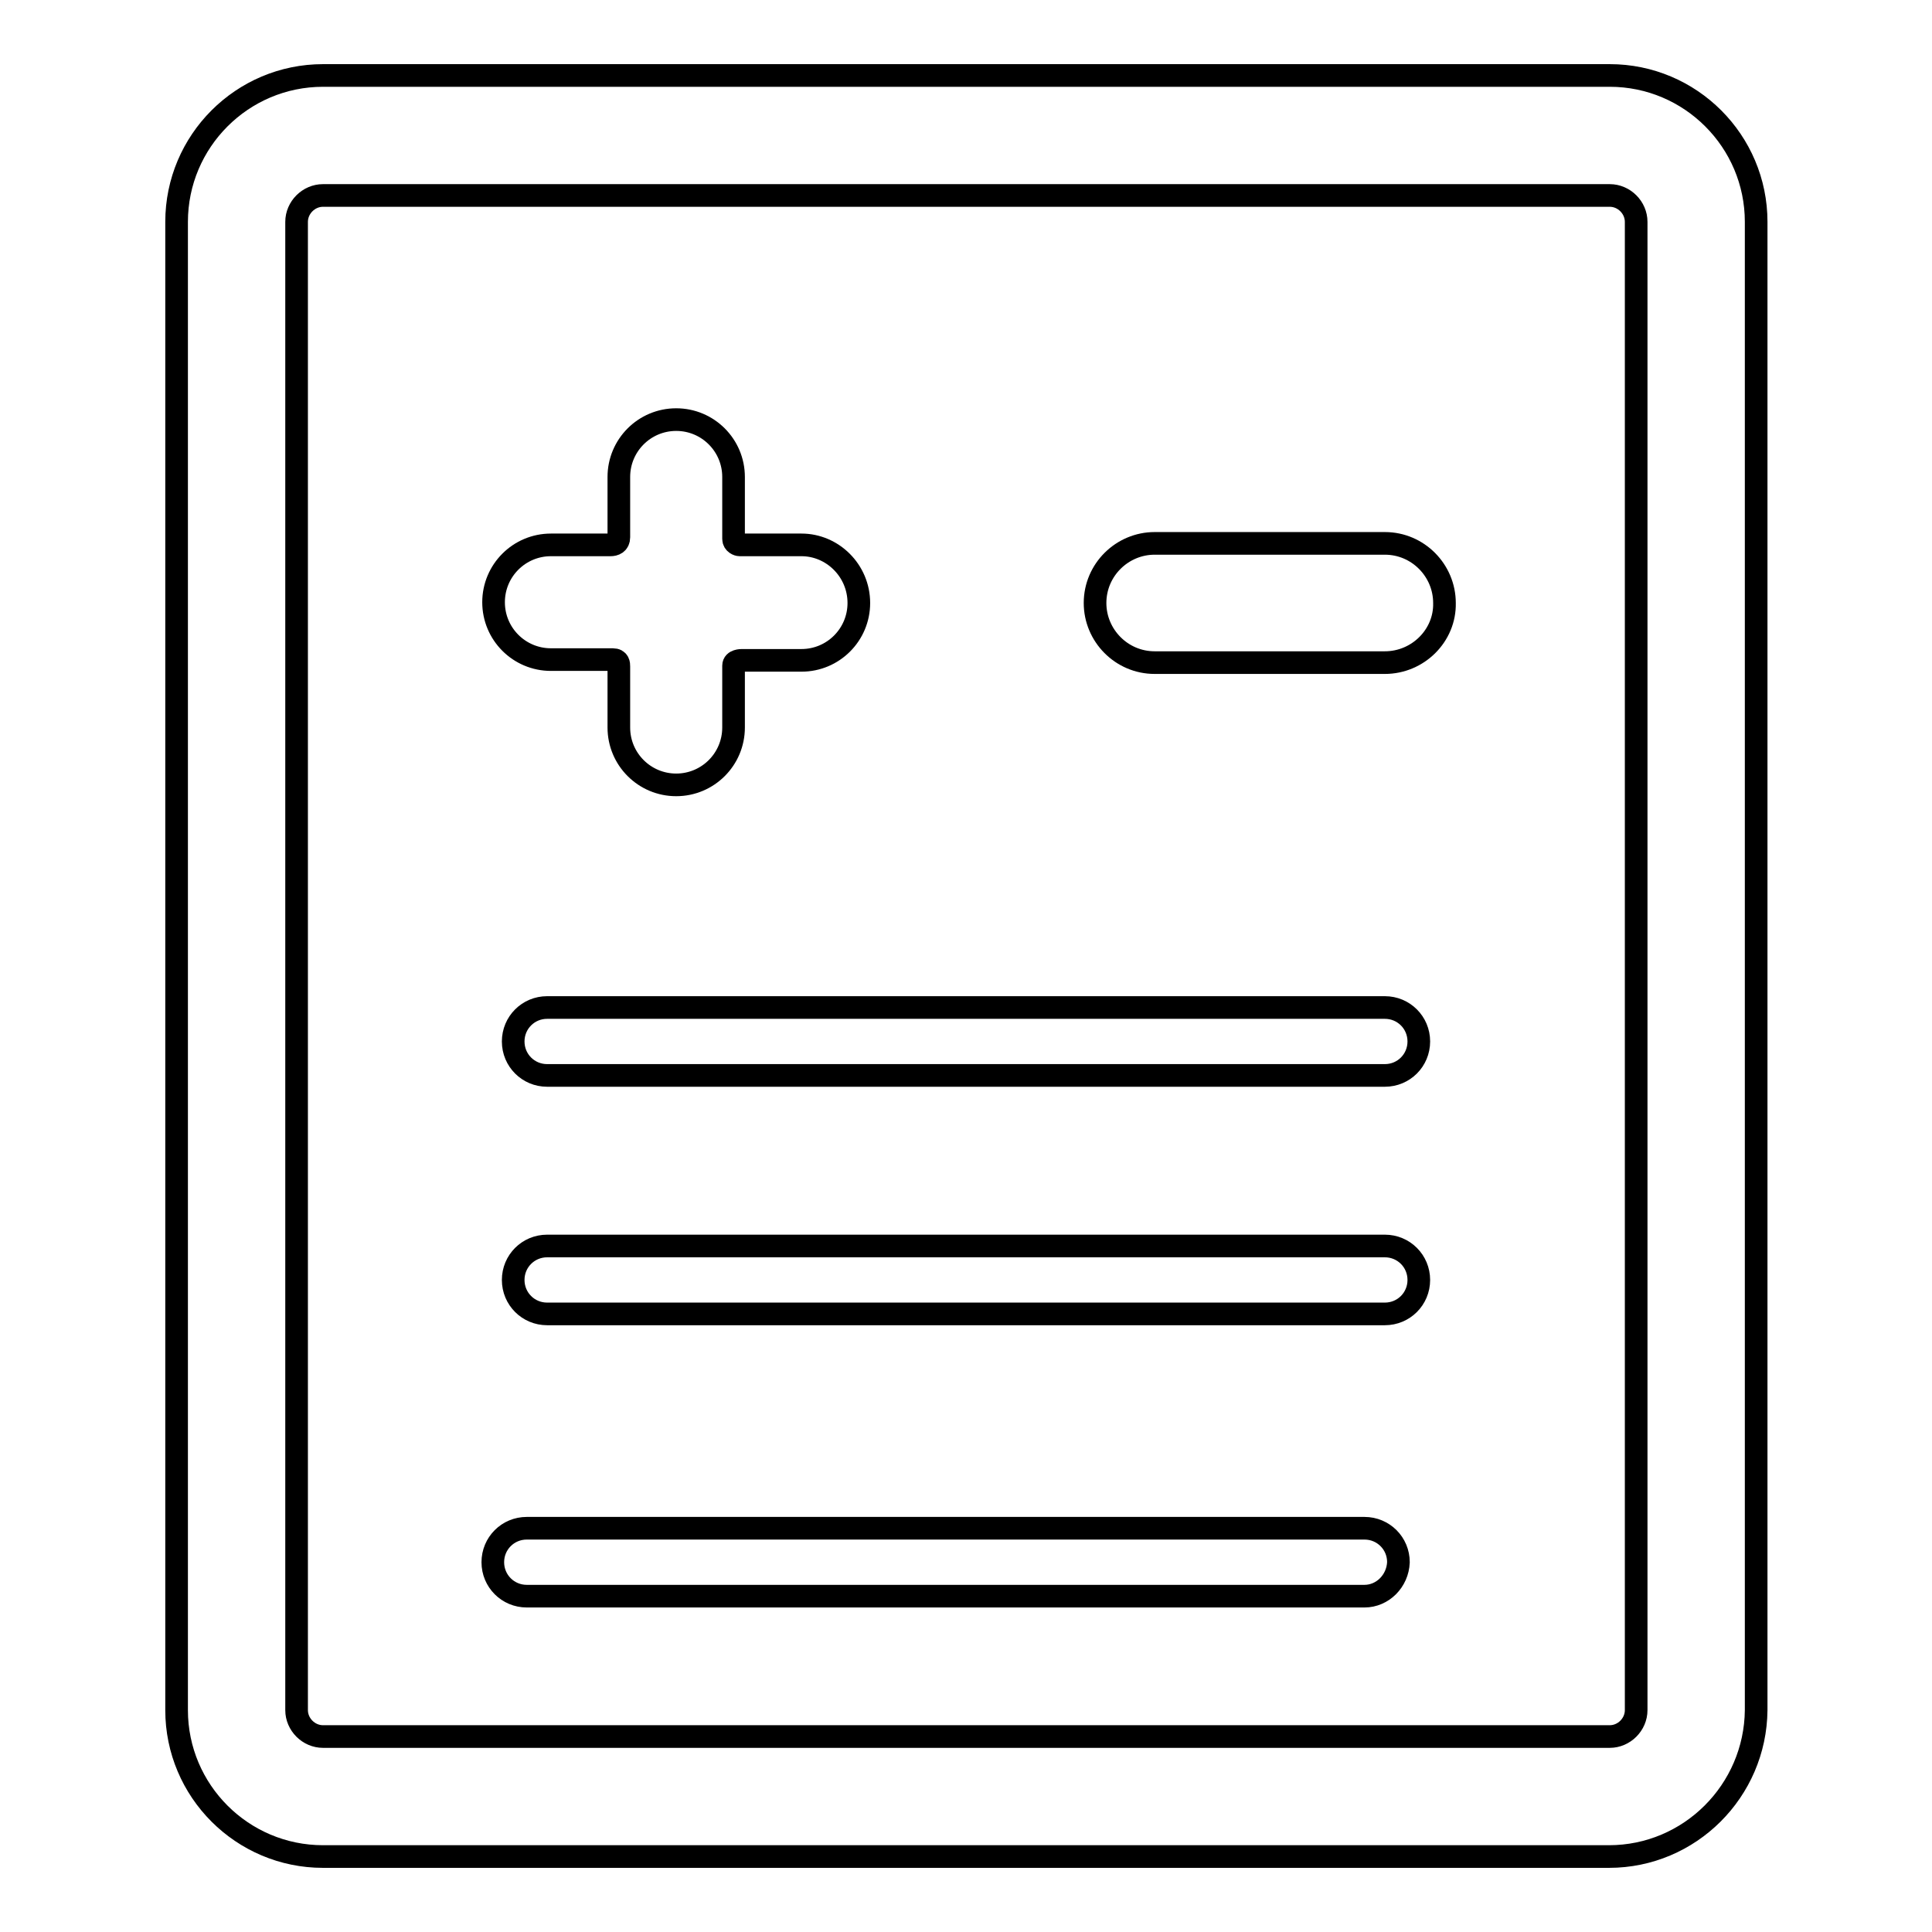 <?xml version="1.0" encoding="utf-8"?>
<!-- Svg Vector Icons : http://www.onlinewebfonts.com/icon -->
<!DOCTYPE svg PUBLIC "-//W3C//DTD SVG 1.1//EN" "http://www.w3.org/Graphics/SVG/1.1/DTD/svg11.dtd">
<svg version="1.1" xmlns="http://www.w3.org/2000/svg" xmlns:xlink="http://www.w3.org/1999/xlink" x="0px" y="0px" viewBox="0 0 256 256" enable-background="new 0 0 256 256" xml:space="preserve">
<g><g><g><g id="Layer_5_12_"><g><path stroke-width="3" fill-opacity="0" stroke="#000000"  d="M106.2,72.2H98c-0.2,0-0.8-0.2-0.8-0.8v-8.2c0-4.2-3.4-7.6-7.6-7.6c-4.2,0-7.6,3.4-7.6,7.6v8c0,0.8-0.6,1-1.1,1l0,0H73c-4.2,0-7.6,3.4-7.6,7.6c0,4.2,3.4,7.6,7.6,7.6h8.1h0.1c0.8,0,0.8,0.6,0.8,0.9v8.1c0,4.2,3.4,7.6,7.6,7.6c4.2,0,7.6-3.4,7.6-7.6v-8.2c0-0.7,1-0.7,1.1-0.7h7.9c4.2,0,7.6-3.4,7.6-7.6C113.8,75.6,110.3,72.2,106.2,72.2z"/><g><path stroke-width="3" fill-opacity="0" stroke="#000000"  d="M213.2,246H42.8c-10.7,0-19.4-8.7-19.4-19.4V29.4c0-10.7,8.7-19.4,19.4-19.4h170.5c10.7,0,19.4,8.7,19.4,19.4v197.2C232.6,237.3,223.9,246,213.2,246z M42.8,25.9c-1.9,0-3.5,1.6-3.5,3.5v197.2c0,1.9,1.6,3.5,3.5,3.5h170.5c1.9,0,3.5-1.6,3.5-3.5V29.4c0-1.9-1.6-3.5-3.5-3.5L42.8,25.9L42.8,25.9z"/></g><g><path stroke-width="3" fill-opacity="0" stroke="#000000"  d="M183.5,142.5h-111c-2.5,0-4.5-2-4.5-4.5c0-2.5,2-4.5,4.5-4.5h111c2.5,0,4.5,2,4.5,4.5C188,140.5,186,142.5,183.5,142.5z"/></g><g><path stroke-width="3" fill-opacity="0" stroke="#000000"  d="M183.5,87.8H153c-4.4,0-7.9-3.6-7.9-7.9c0-4.4,3.6-7.9,7.9-7.9h30.5c4.4,0,7.9,3.6,7.9,7.9C191.5,84.2,187.9,87.8,183.5,87.8z"/></g><g><path stroke-width="3" fill-opacity="0" stroke="#000000"  d="M183.5,174.1h-111c-2.5,0-4.5-2-4.5-4.5s2-4.5,4.5-4.5h111c2.5,0,4.5,2,4.5,4.5C188,172.1,186,174.1,183.5,174.1z"/></g></g><g><path stroke-width="3" fill-opacity="0" stroke="#000000"  d="M180.8,211.5h-111c-2.5,0-4.5-2-4.5-4.5s2-4.5,4.5-4.5h111c2.5,0,4.5,2,4.5,4.5C185.2,209.5,183.2,211.5,180.8,211.5z"/></g></g></g><g></g><g></g><g></g><g></g><g></g><g></g><g></g><g></g><g></g><g></g><g></g><g></g><g></g><g></g><g></g></g></g>
</svg>